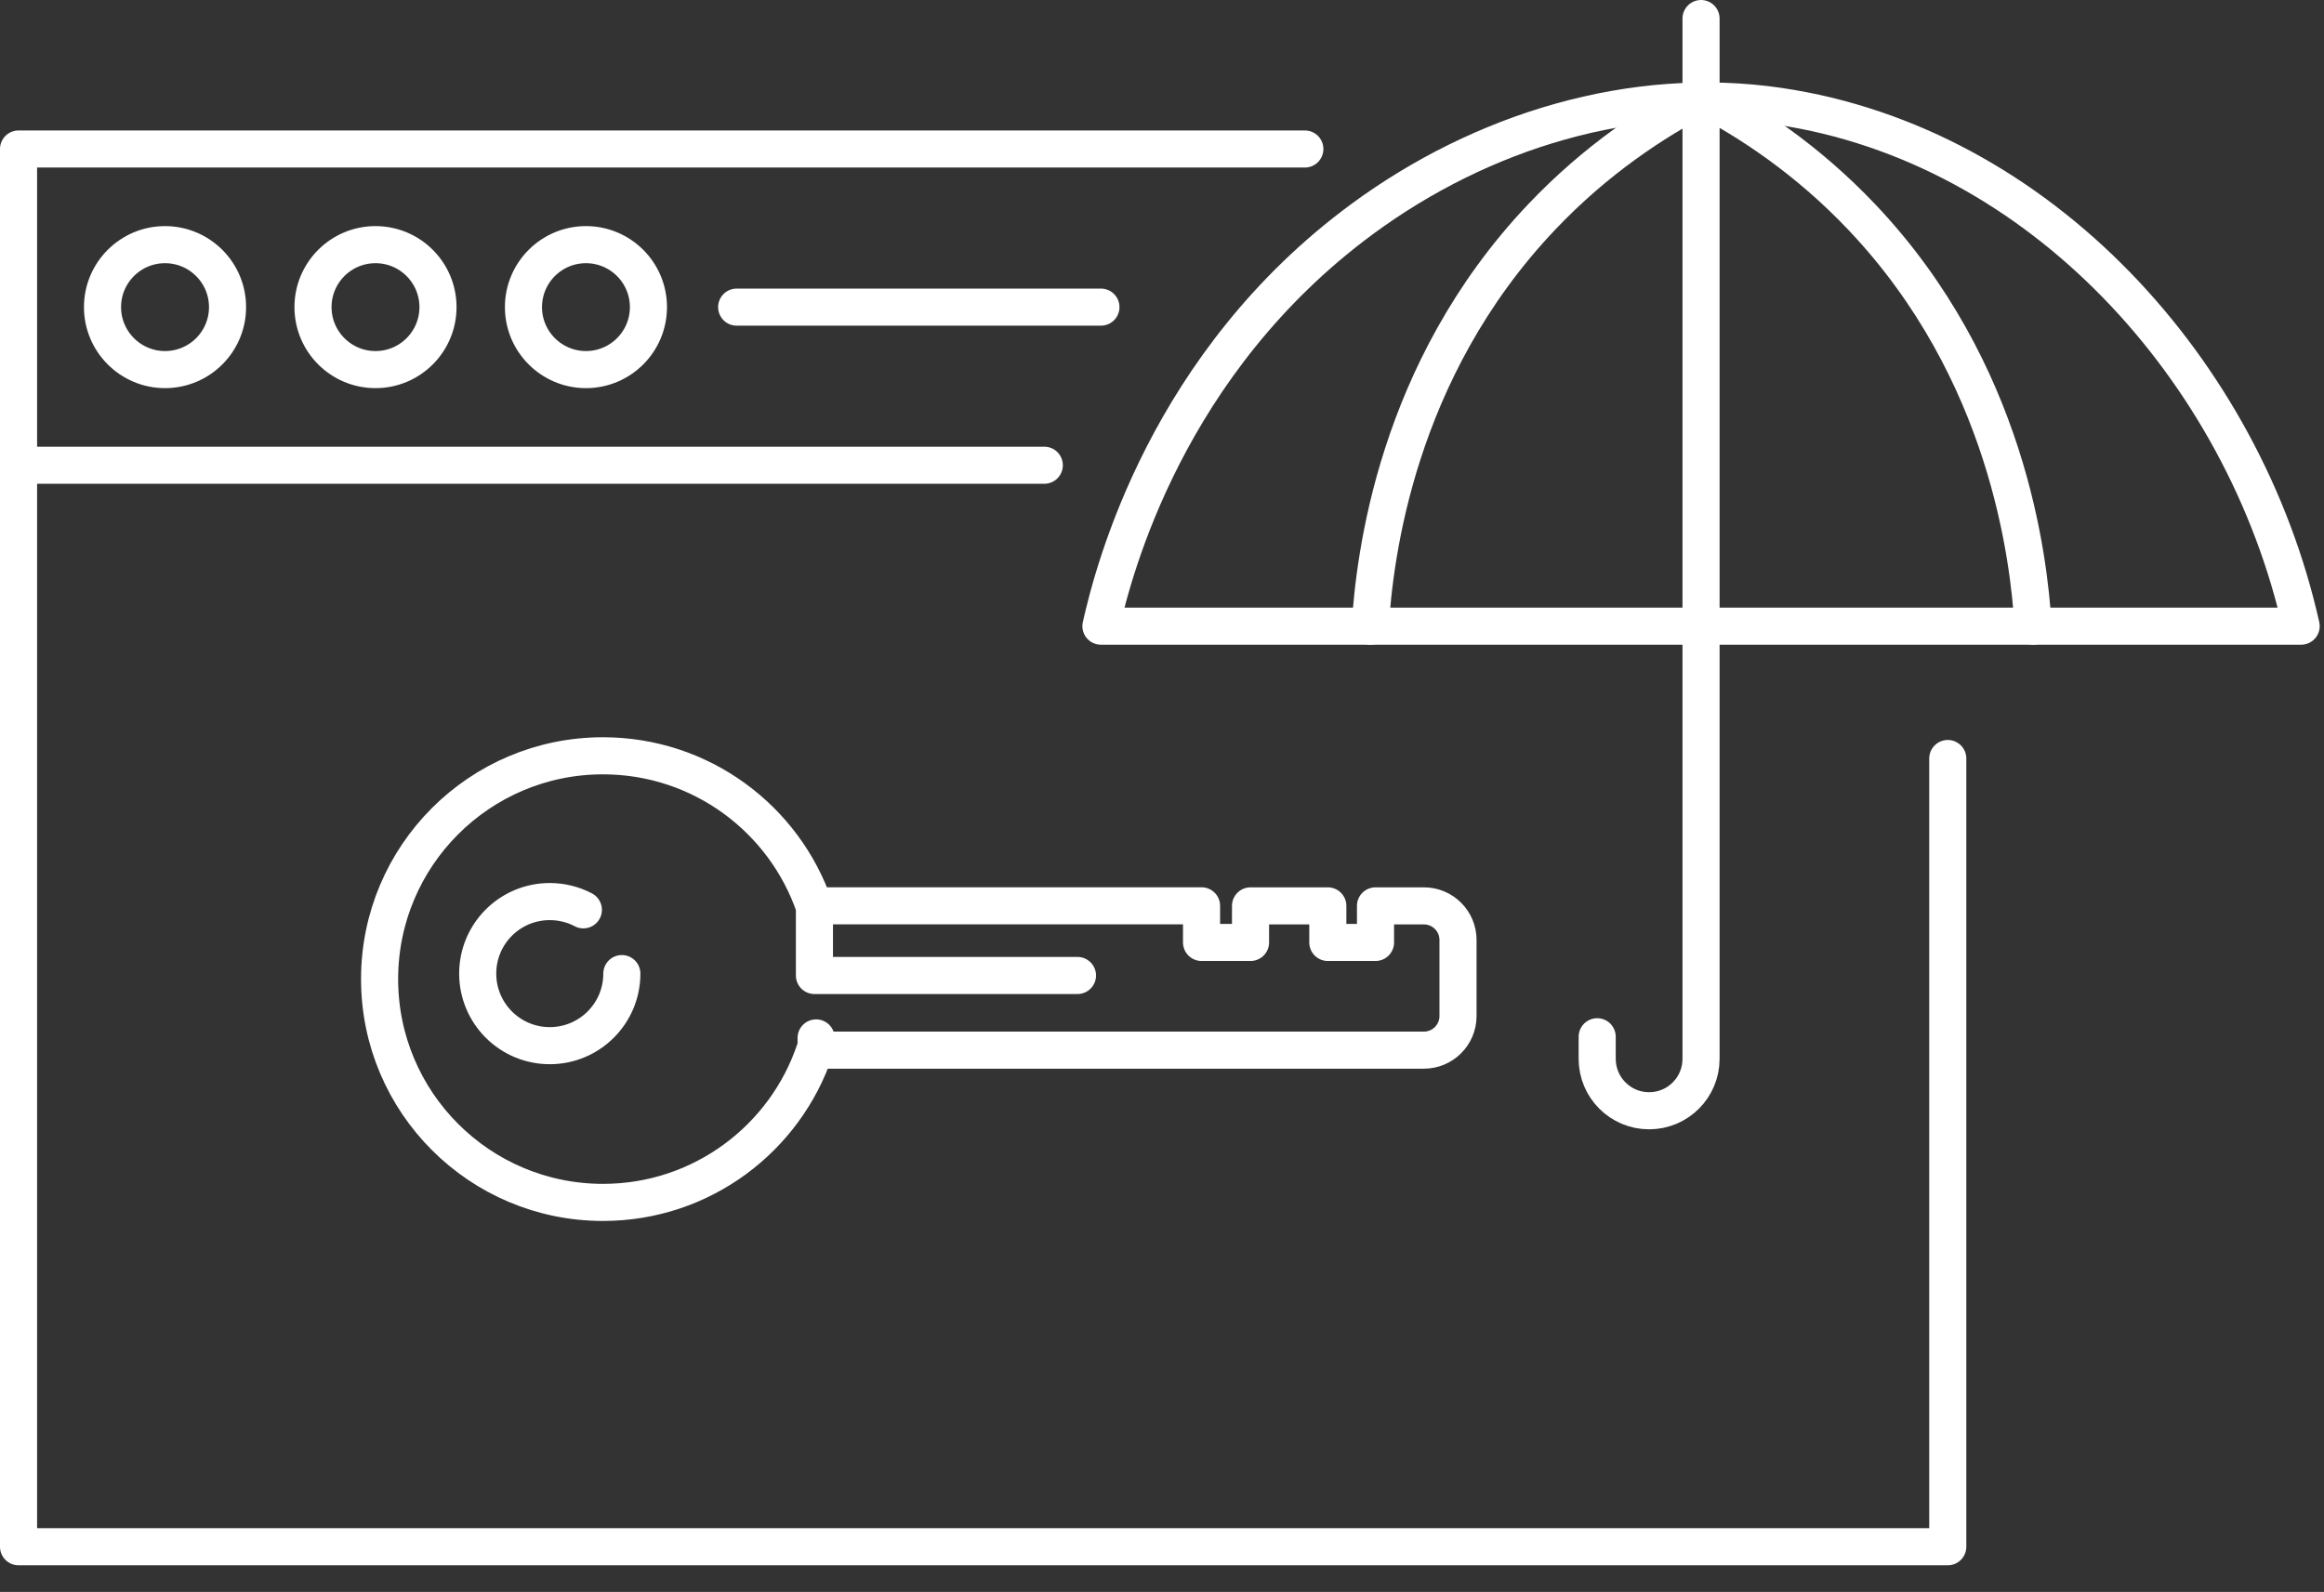 <?xml version="1.0" encoding="UTF-8"?> <svg xmlns="http://www.w3.org/2000/svg" width="54" height="37" viewBox="0 0 54 37"><rect x="0" y="0" width="54" height="37" fill="#333333" stroke="none"/><g fill="none" fill-rule="evenodd" stroke-linecap="round" stroke-linejoin="round"><g stroke="#FFF" stroke-width=".862"><g><path d="M18.936 24.398c-.687 2.062-2.632 3.548-4.925 3.548-2.867 0-5.191-2.324-5.191-5.19 0-2.867 2.324-5.19 5.19-5.19 2.28 0 4.216 1.467 4.914 3.51v1.596h6.112" transform="translate(-551 -3925) translate(551 3925)"></path><path d="M18.963 21.053h8.956v.851h1.138v-.85h1.796v.85h1.108v-.85h1.124c.438 0 .793.355.793.792v1.768c0 .438-.355.793-.793.793H18.963v-.284M13.555 21.146c-.233-.123-.5-.192-.781-.192-.925 0-1.674.749-1.674 1.674 0 .925.749 1.675 1.674 1.675.926 0 1.675-.75 1.675-1.675M24.265 10.813L.431 10.813.431 3.463 30.319 3.463" transform="translate(-551 -3925) translate(551 3925)"></path><path d="M45.258 17.629L45.258 35.949.431 35.949.431 10.813M5.287 7.138c0 .802-.65 1.452-1.453 1.452-.8 0-1.452-.65-1.452-1.452 0-.802.651-1.452 1.452-1.452.802 0 1.453.65 1.453 1.452zM10.177 7.138c0 .802-.65 1.452-1.452 1.452-.802 0-1.452-.65-1.452-1.452 0-.802.65-1.452 1.452-1.452.802 0 1.452.65 1.452 1.452zM15.067 7.138c0 .802-.65 1.452-1.452 1.452-.8 0-1.452-.65-1.452-1.452 0-.802.651-1.452 1.452-1.452.802 0 1.452.65 1.452 1.452zM17.117 7.138L25.581 7.138M53.469 14.553C52.138 8.611 47.393 3.364 41.336 2.47c-3.411-.503-6.91.58-9.677 2.615-4.541 3.34-5.782 8.15-6.078 9.468h27.888zM39.525 2.348L39.525.431" transform="translate(-551 -3925) translate(551 3925)"></path><path d="M31.838 14.553c.1-1.588.595-5.934 3.978-9.504 1.277-1.348 2.628-2.228 3.724-2.8" transform="translate(-551 -3925) translate(551 3925)"></path><path d="M47.242 14.553c-.1-1.588-.594-5.934-3.978-9.504-1.277-1.348-2.627-2.228-3.724-2.8M39.525 2.348v22.261c0 .667-.54 1.207-1.207 1.207-.666 0-1.206-.54-1.206-1.207v-.513" transform="translate(-551 -3925) translate(551 3925)"></path></g></g></g></svg> 
